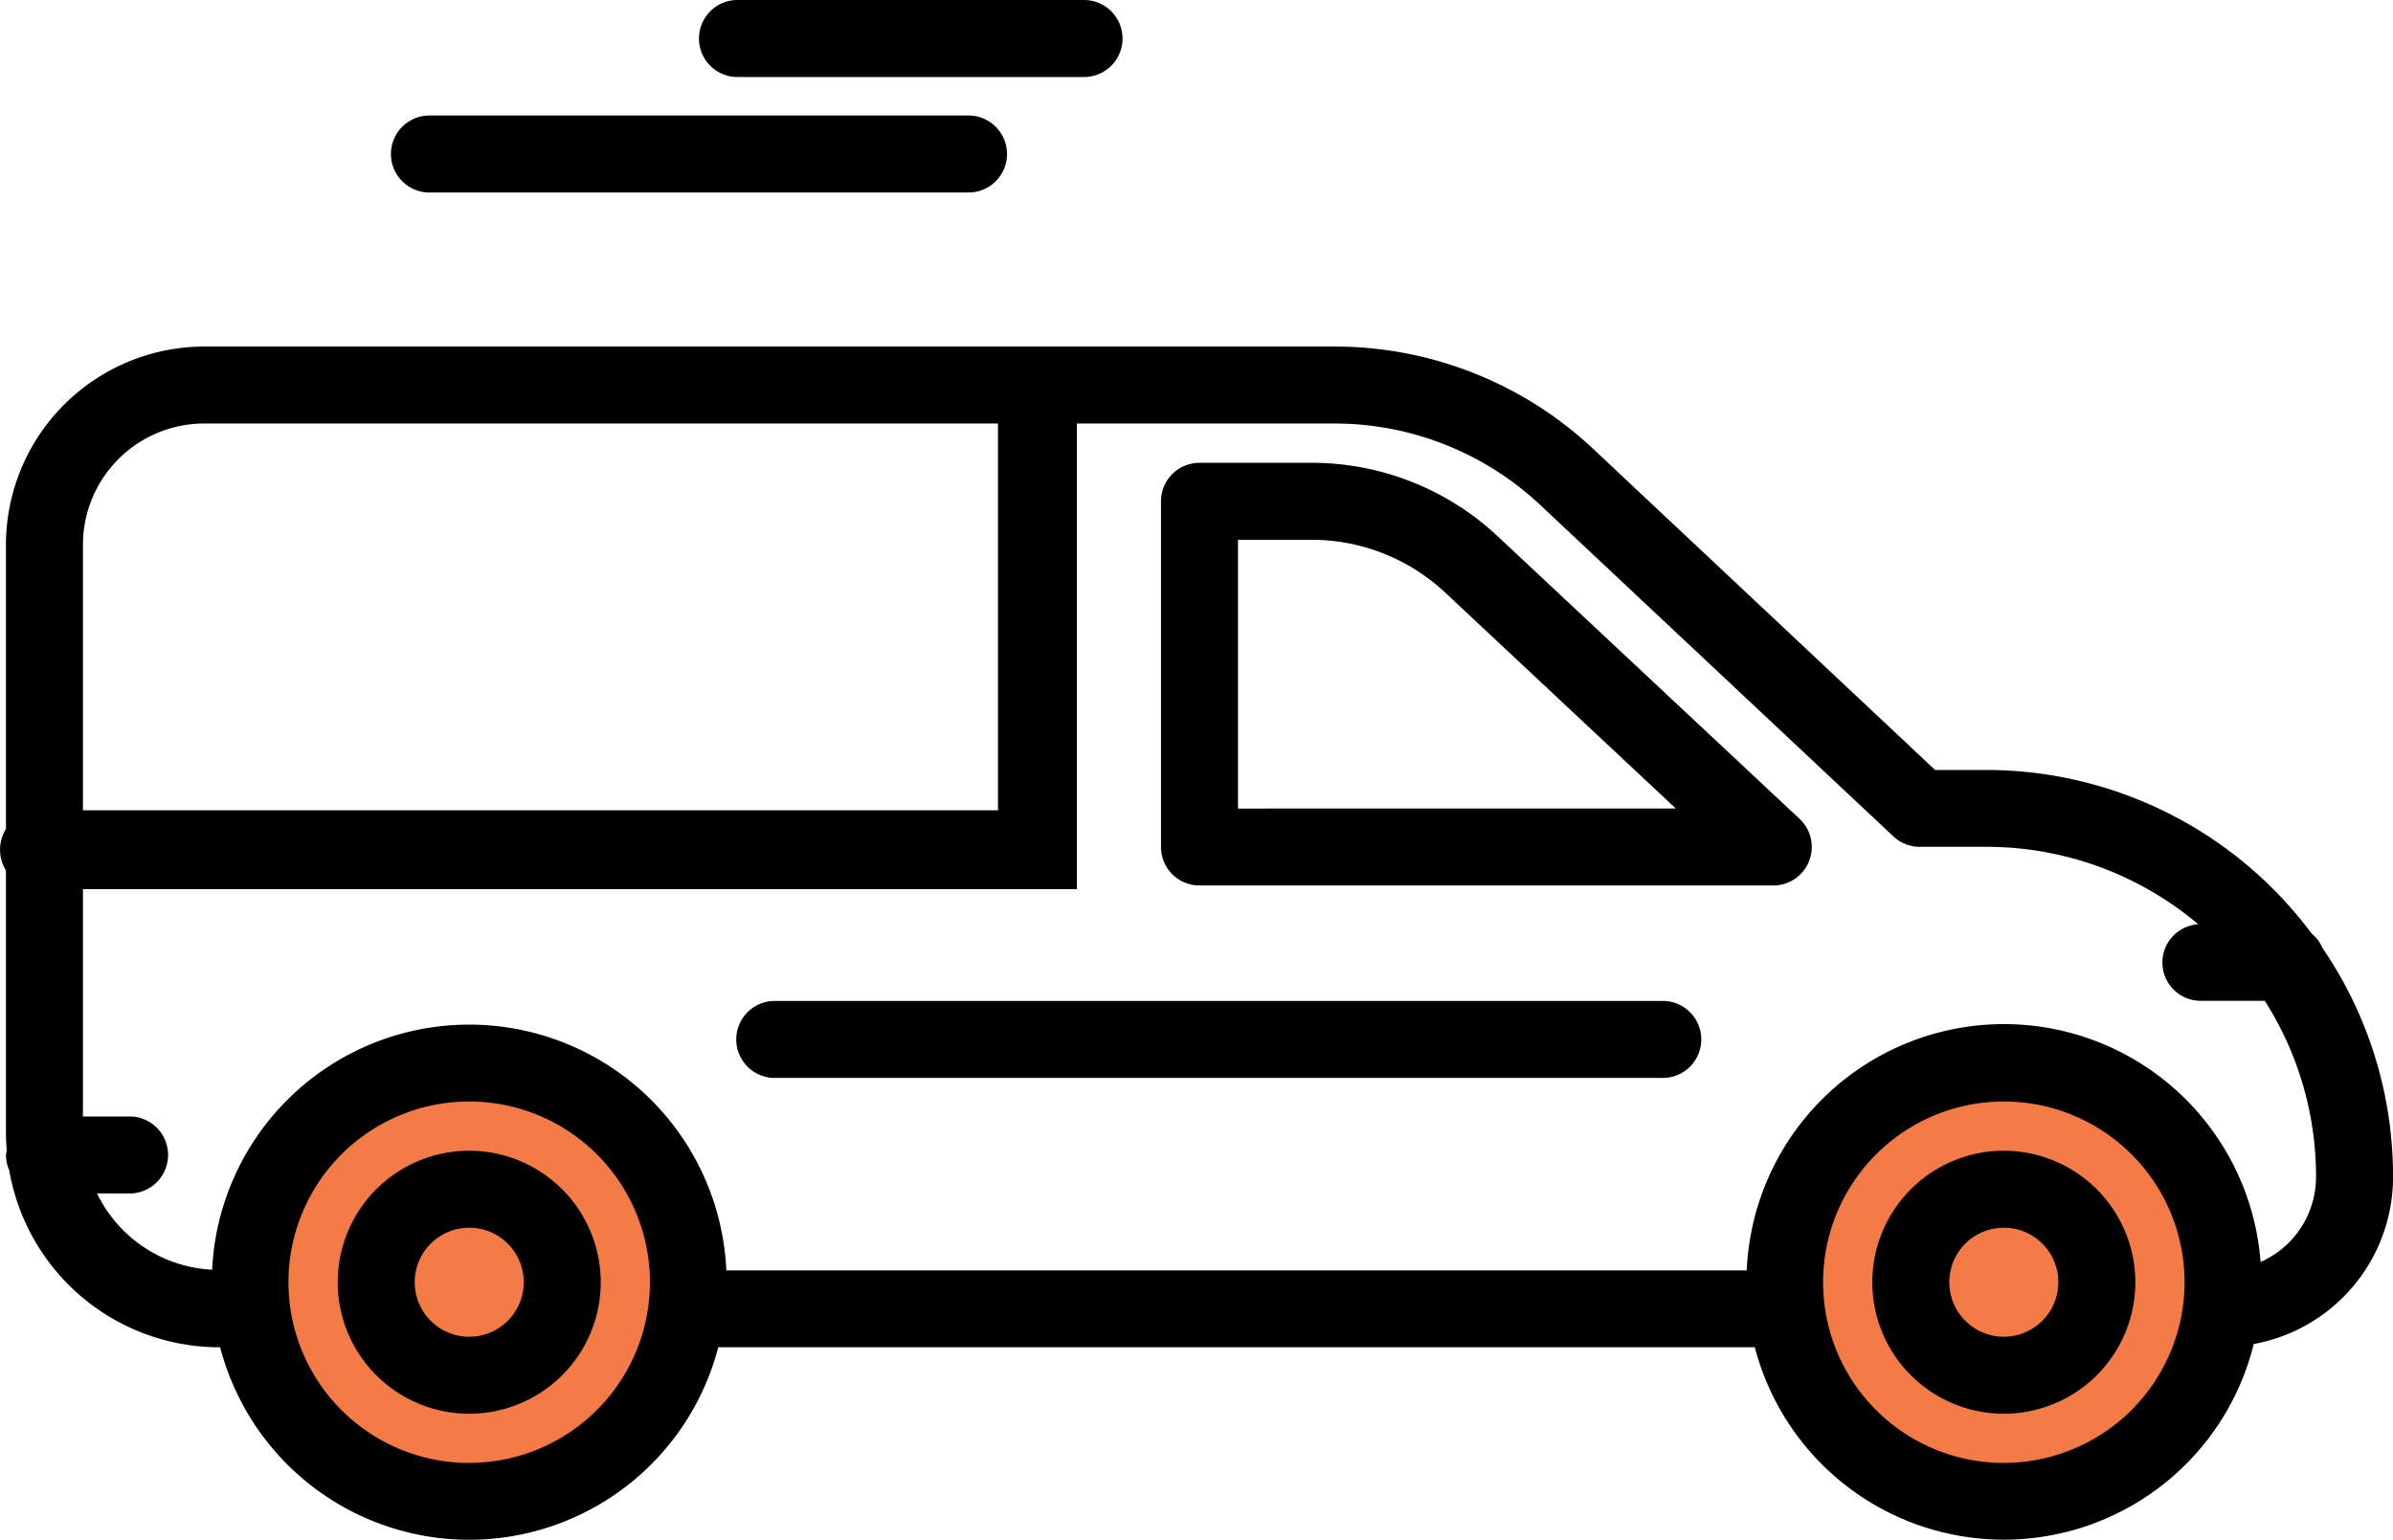 <svg xmlns="http://www.w3.org/2000/svg" width="60.703" height="39.066" viewBox="0 0 60.703 39.066">
  <g id="グループ_422" data-name="グループ 422" transform="translate(-973.2 -589)">
    <circle id="楕円形_25" data-name="楕円形 25" cx="5.5" cy="5.5" r="5.5" transform="translate(979 616)" fill="#f47b45"/>
    <circle id="楕円形_26" data-name="楕円形 26" cx="5.5" cy="5.5" r="5.5" transform="translate(1018 616)" fill="#f47b45"/>
    <g id="van" transform="translate(973.351 588.875)">
      <path id="パス_560" data-name="パス 560" d="M60.553,82.627a10.258,10.258,0,0,0-1.789-5.8.957.957,0,0,0-.277-.369,10.3,10.3,0,0,0-8.251-4.149h-1.3l-8.668-8.141a9.576,9.576,0,0,0-6.576-2.6H5.028A5.034,5.034,0,0,0,0,66.595V81.554c0,.141.011.28.021.418a.935.935,0,0,0-.021.1.968.968,0,0,0,.083.39,5.41,5.41,0,0,0,5.322,4.493h.029a6.528,6.528,0,0,0,12.635,0H44.363a6.529,6.529,0,0,0,12.656-.082A4.308,4.308,0,0,0,60.553,82.627Zm-48.8,7.263A4.585,4.585,0,1,1,16.336,85.3,4.589,4.589,0,0,1,11.751,89.889Zm38.928,0A4.585,4.585,0,1,1,55.265,85.3,4.589,4.589,0,0,1,50.68,89.889Zm6.512-5.1a6.53,6.53,0,0,0-13.035.215H18.274A6.529,6.529,0,0,0,5.23,84.988,3.44,3.44,0,0,1,2.31,83.053h.857a.977.977,0,0,0,0-1.953H1.953v-14.5A3.078,3.078,0,0,1,5.028,63.52H33.689a7.627,7.627,0,0,1,5.239,2.074l8.95,8.4a.975.975,0,0,0,.669.265h1.69a8.325,8.325,0,0,1,5.375,1.965.972.972,0,0,0,.059,1.942H57.3a8.3,8.3,0,0,1,1.3,4.457A2.362,2.362,0,0,1,57.192,84.792Zm0,0" transform="translate(0 -52.651)"/>
      <path id="パス_561" data-name="パス 561" d="M153.147,177.621H130.684a.977.977,0,1,0,0,1.953h22.463a.977.977,0,1,0,0-1.953Zm0,0" transform="translate(-111.15 -152.103)"/>
      <path id="パス_563" data-name="パス 563" d="M213.349,84.059a6.9,6.9,0,0,0-4.735-1.871h-2.837a.976.976,0,0,0-.976.976v8.77a.976.976,0,0,0,.976.977h14.554A.977.977,0,0,0,221,91.221Zm-6.595,6.9V84.141h1.86a4.954,4.954,0,0,1,3.4,1.343l5.846,5.474Zm0,0" transform="translate(-175.501 -70.322)"/>
      <path id="パス_564" data-name="パス 564" d="M62.157,204.176a3.336,3.336,0,1,0,3.336,3.336A3.34,3.34,0,0,0,62.157,204.176Zm0,4.719a1.383,1.383,0,1,1,1.383-1.383A1.384,1.384,0,0,1,62.157,208.895Zm0,0" transform="translate(-50.405 -174.858)"/>
      <path id="パス_565" data-name="パス 565" d="M334.258,204.176a3.336,3.336,0,1,0,3.336,3.336A3.34,3.34,0,0,0,334.258,204.176Zm0,4.719a1.383,1.383,0,1,1,1.383-1.383A1.385,1.385,0,0,1,334.258,208.895Zm0,0" transform="translate(-283.578 -174.858)"/>
      <path id="パス_566" data-name="パス 566" d="M123.856,2.079h8.79a.977.977,0,0,0,0-1.954h-8.79a.977.977,0,0,0,0,1.954Zm0,0" transform="translate(-105.299)"/>
      <path id="パス_567" data-name="パス 567" d="M69.242,22.559H82.916a.977.977,0,0,0,0-1.954H69.242a.977.977,0,0,0,0,1.954Zm0,0" transform="translate(-58.499 -17.55)"/>
      <path id="パス_568" data-name="パス 568" d="M26.165,10.257V21.682H.85" fill="none" stroke="#000" stroke-linecap="round" stroke-width="2"/>
    </g>
  </g>
</svg>
